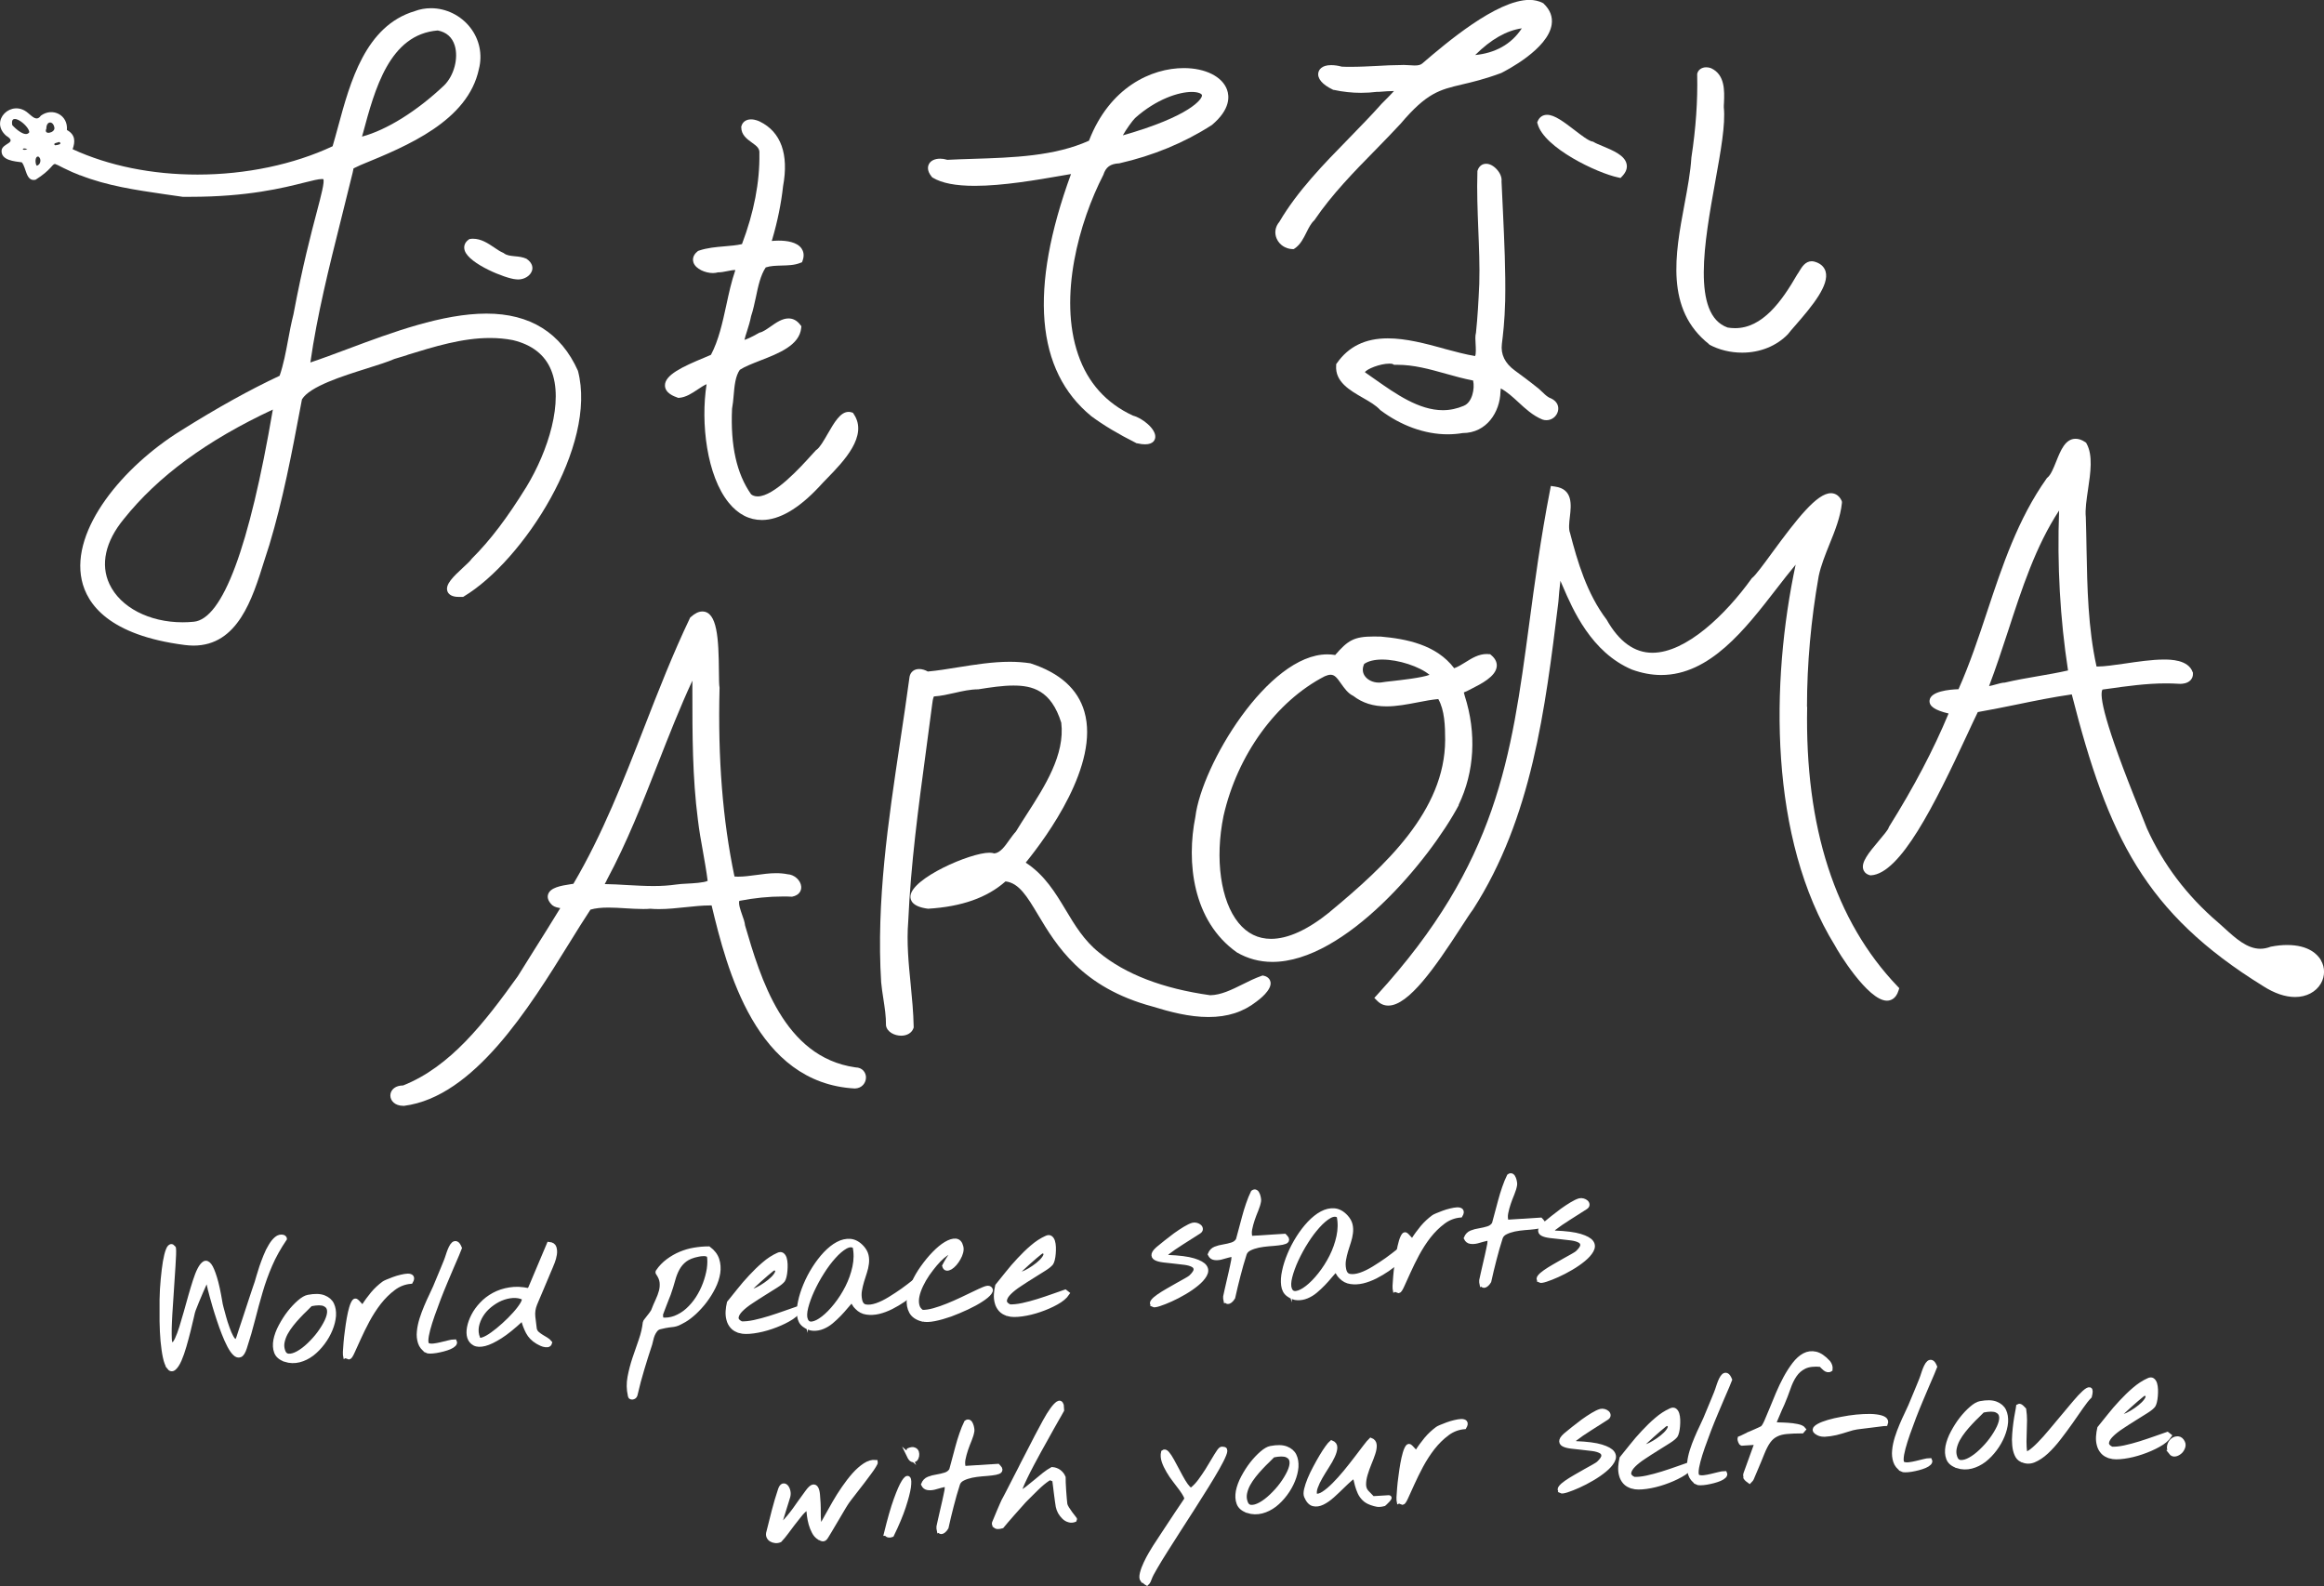 <?xml version="1.0" encoding="UTF-8"?><svg xmlns="http://www.w3.org/2000/svg" viewBox="0 0 260.13 177.52"><rect x="0" y="0" width="260.13" height="177.52" fill="#333333" stroke="none"/><defs><style>.d,.e{fill:#fff;}.e{stroke:#fff;stroke-miterlimit:10;stroke-width:.5px;}</style></defs><g id="a"/><g id="b"><g id="c"><g><g><g><path class="e" d="M18.9,152.99c-.17-.21-.31-.58-.42-1.09-.11-.51-.19-1.11-.26-1.8-.06-.68-.1-1.43-.11-2.23s-.01-1.61,0-2.4,.06-1.56,.13-2.3c.07-.74,.15-1.39,.24-1.94,.1-.56,.2-.99,.33-1.31,.12-.32,.26-.46,.42-.42,.02,.02,.07,.06,.12,.1,.06,.04,.09,.08,.1,.1,.02,.13,.02,.38,.01,.74-.01,.36-.04,.8-.07,1.3-.03,.51-.07,1.06-.11,1.67s-.08,1.22-.12,1.85c-.04,.62-.08,1.23-.12,1.82-.03,.59-.06,1.12-.07,1.59-.01,.47,0,.86,.01,1.16s.06,.49,.12,.54l.21,.2c.17-.09,.34-.32,.51-.68,.17-.36,.33-.8,.49-1.31,.16-.51,.33-1.08,.5-1.69s.34-1.22,.51-1.82c.17-.6,.34-1.16,.51-1.69s.34-.97,.52-1.31c.18-.34,.36-.57,.54-.67,.18-.1,.37-.02,.56,.23,.19,.25,.38,.71,.59,1.38s.41,1.59,.61,2.79c0,.06,.04,.24,.12,.55,.08,.31,.18,.66,.29,1.07s.24,.81,.39,1.22c.14,.41,.29,.75,.44,1.02,.15,.27,.29,.43,.44,.47,.14,.04,.27-.1,.38-.44,.03-.1,.1-.3,.2-.62,.1-.31,.23-.68,.37-1.11,.14-.42,.29-.87,.44-1.34,.15-.47,.3-.92,.44-1.34s.26-.79,.37-1.11c.1-.31,.18-.53,.22-.64,.04-.12,.1-.34,.19-.65,.09-.31,.2-.67,.33-1.06s.29-.8,.46-1.23c.17-.43,.36-.81,.57-1.15,.2-.34,.42-.61,.65-.8,.23-.19,.47-.25,.73-.19,.02,0,.06,.02,.11,.07s.08,.09,.08,.11c-.67,.99-1.22,1.97-1.64,2.95-.42,.97-.78,1.97-1.07,2.97s-.58,2.03-.84,3.07c-.26,1.04-.57,2.11-.93,3.21-.15,.47-.32,.75-.51,.83s-.39,.03-.59-.17c-.2-.19-.41-.49-.62-.89-.21-.4-.41-.85-.61-1.36-.2-.5-.38-1.02-.56-1.56-.18-.53-.33-1.03-.47-1.49-.14-.46-.25-.85-.33-1.17-.09-.32-.14-.51-.15-.57-.03-.09-.06-.2-.08-.33-.03-.13-.06-.26-.09-.39-.03-.14-.07-.3-.1-.47h-.19s-.08,.14-.19,.39c-.11,.25-.25,.55-.4,.9-.15,.35-.3,.71-.46,1.09-.15,.38-.28,.69-.37,.93-.05,.12-.13,.4-.22,.84-.1,.44-.22,.94-.36,1.51s-.3,1.14-.47,1.74c-.17,.59-.35,1.1-.54,1.54-.19,.43-.39,.74-.6,.92s-.41,.14-.6-.12Z"/><path class="e" d="M31.92,152.17c-.51-.17-.84-.45-.99-.84-.15-.39-.17-.84-.08-1.34,.1-.5,.29-1.02,.58-1.56s.61-1.05,.97-1.51c.36-.46,.73-.85,1.11-1.18,.38-.33,.71-.52,.99-.57,.73-.14,1.3-.13,1.74,.04,.43,.17,.74,.43,.91,.79s.24,.78,.21,1.28c-.04,.49-.17,1-.38,1.51-.21,.51-.49,1.01-.85,1.49-.36,.48-.76,.9-1.2,1.24-.45,.34-.93,.58-1.44,.71-.51,.13-1.04,.12-1.57-.05Zm-.26-1c.12,.37,.33,.57,.64,.59,.31,.02,.66-.08,1.06-.3,.4-.22,.81-.53,1.23-.93s.81-.83,1.15-1.29c.34-.46,.62-.92,.84-1.38,.21-.46,.31-.85,.28-1.18-.03-.33-.2-.57-.53-.72-.32-.15-.85-.15-1.57,0-.16,.16-.36,.36-.6,.6-.25,.23-.5,.49-.76,.77-.26,.28-.52,.57-.77,.89-.25,.32-.47,.64-.65,.97s-.3,.67-.37,1c-.07,.34-.05,.66,.05,.97Z"/><path class="e" d="M38.65,151.75s-.03-.15-.02-.42c.01-.27,.04-.6,.07-1.01,.03-.4,.08-.85,.15-1.34,.06-.49,.13-.96,.21-1.41,.08-.45,.17-.85,.27-1.19,.1-.34,.21-.58,.32-.72,.08-.09,.16-.1,.25-.02s.18,.16,.27,.27,.18,.2,.27,.29,.18,.09,.27,0c.3-.48,.64-.94,1.01-1.39,.37-.44,.79-.83,1.25-1.17,.05-.04,.17-.1,.38-.19,.21-.09,.45-.18,.71-.28s.54-.18,.83-.25c.29-.07,.53-.11,.74-.12,.21,0,.35,.04,.43,.13,.08,.1,.06,.27-.08,.51-.71,.06-1.36,.31-1.94,.75-.59,.44-1.12,.97-1.61,1.59-.48,.62-.91,1.29-1.3,2.01-.38,.72-.71,1.38-.98,1.99-.28,.61-.5,1.12-.69,1.52-.18,.4-.32,.61-.41,.61-.01,0-.07-.02-.16-.07-.1-.05-.17-.08-.22-.1Z"/><path class="e" d="M47.75,151.17c-.36-.23-.6-.53-.72-.9-.12-.37-.17-.78-.12-1.23,.04-.45,.14-.91,.29-1.4,.15-.48,.33-.95,.52-1.4,.19-.45,.38-.87,.56-1.24s.33-.69,.43-.93l.22-.53c.12-.28,.24-.58,.38-.91s.26-.64,.38-.92c.12-.29,.19-.47,.22-.54,.03-.06,.07-.18,.13-.35,.05-.17,.12-.37,.19-.57,.07-.21,.15-.4,.24-.59,.09-.19,.19-.33,.29-.42,.11-.09,.22-.11,.33-.06,.12,.05,.24,.22,.36,.51-.04,.12-.14,.36-.3,.73-.16,.37-.35,.8-.57,1.32-.22,.51-.46,1.08-.72,1.7-.26,.62-.52,1.25-.76,1.88-.24,.63-.47,1.25-.68,1.85-.21,.6-.38,1.14-.51,1.63-.13,.49-.2,.89-.21,1.2-.01,.31,.06,.5,.2,.56,.17,.07,.39,.09,.65,.06,.26-.03,.54-.08,.82-.15s.55-.13,.82-.2c.27-.07,.5-.11,.7-.11,.05,.1,.02,.21-.09,.32-.11,.11-.27,.21-.48,.3-.21,.09-.45,.17-.72,.24-.27,.07-.54,.13-.79,.17-.25,.04-.48,.06-.67,.06s-.33-.02-.4-.06Z"/><path class="e" d="M60.15,150.17c-.47-.28-.82-.64-1.05-1.08-.23-.44-.41-.92-.54-1.43h-.19c-.91,.85-1.7,1.49-2.38,1.92-.68,.43-1.26,.71-1.73,.83-.48,.12-.86,.11-1.14-.04-.28-.15-.47-.38-.57-.68-.1-.31-.11-.68-.03-1.11s.24-.87,.47-1.32,.54-.88,.93-1.29c.39-.42,.84-.76,1.37-1.05,.52-.28,1.11-.48,1.76-.58,.65-.11,1.36-.08,2.13,.09l.18-.23,2.09-4.95c.32,.03,.52,.16,.59,.39,.07,.23,.09,.49,.04,.78s-.12,.57-.23,.84c-.11,.27-.19,.47-.24,.59-.03,.07-.09,.21-.18,.42-.09,.21-.19,.45-.31,.74-.12,.29-.24,.59-.38,.9-.13,.32-.26,.62-.38,.9-.12,.29-.22,.54-.32,.75-.09,.21-.15,.35-.17,.41-.18,.45-.25,.92-.2,1.41,.05,.49,.11,.96,.17,1.4,.06,.21,.17,.38,.32,.5,.15,.13,.31,.24,.47,.34,.17,.1,.33,.2,.5,.3,.17,.1,.31,.22,.42,.36-.04,.16-.13,.24-.27,.26-.14,.01-.29,0-.45-.05-.16-.05-.3-.11-.44-.19-.14-.07-.22-.12-.26-.14Zm-6.66-.38c.06,.2,.24,.25,.55,.14,.31-.1,.67-.3,1.07-.59,.41-.29,.84-.64,1.29-1.05,.45-.41,.86-.81,1.22-1.22,.36-.4,.64-.77,.84-1.1s.25-.57,.16-.72c-.38-.18-.79-.25-1.24-.22s-.89,.14-1.32,.32-.84,.44-1.23,.75c-.39,.32-.71,.67-.96,1.07s-.42,.82-.51,1.27c-.08,.45-.04,.9,.13,1.35Z"/><path class="e" d="M70.52,156.15c-.15-.65-.16-1.33-.03-2.02,.13-.69,.31-1.38,.54-2.07,.23-.69,.47-1.38,.71-2.06,.24-.68,.39-1.35,.46-1.99,0-.02,.04-.1,.14-.22,.09-.12,.2-.26,.31-.4,.12-.14,.22-.28,.31-.41,.09-.13,.14-.21,.15-.23,.16-.42,.33-.82,.5-1.18,.17-.36,.3-.71,.39-1.05,.09-.34,.11-.67,.08-.99-.03-.32-.17-.67-.42-1.03-.03-.02-.04-.06-.04-.1s0-.08,.03-.09c.31-.46,.69-.85,1.12-1.17,.43-.32,.89-.59,1.39-.8,.5-.21,1.01-.36,1.55-.45,.54-.09,1.08-.14,1.61-.14,.47,.35,.79,.76,.94,1.23,.15,.47,.19,.97,.11,1.49-.08,.52-.25,1.05-.52,1.59-.27,.54-.58,1.04-.94,1.52s-.75,.9-1.15,1.28c-.41,.38-.8,.68-1.16,.89-.33,.19-.58,.31-.73,.38-.16,.06-.31,.11-.46,.13-.15,.02-.34,.04-.56,.07-.22,.03-.55,.09-.99,.2-.2,.05-.36,.15-.49,.31-.13,.16-.23,.33-.31,.52-.08,.19-.14,.38-.18,.58-.04,.2-.08,.36-.12,.48-.18,.53-.34,1.03-.48,1.48-.14,.45-.28,.9-.41,1.34-.13,.44-.26,.9-.39,1.37-.12,.47-.25,.98-.38,1.54-.02,.06-.06,.11-.11,.16-.06,.04-.12,.07-.18,.08-.06,.01-.12,0-.18-.02s-.09-.09-.11-.18Zm3.48-8.45c.55,.07,1.08,0,1.58-.19,.5-.2,.97-.48,1.39-.86s.8-.82,1.13-1.33c.33-.51,.6-1.05,.81-1.61s.36-1.12,.45-1.67c.08-.56,.09-1.06,.01-1.52-.17-.13-.38-.19-.61-.18-.23,0-.43,.03-.61,.07-.63,.12-1.12,.32-1.47,.58s-.63,.59-.84,.97-.38,.81-.51,1.3-.3,1.02-.5,1.59c-.04,.09-.1,.23-.18,.45-.08,.21-.17,.44-.26,.67-.09,.24-.18,.47-.26,.68-.08,.22-.14,.37-.17,.46l.04,.6Z"/><path class="e" d="M82.81,148.96c-.36-.1-.64-.26-.84-.49-.2-.23-.34-.49-.41-.78-.08-.29-.11-.6-.09-.93,.02-.33,.07-.64,.14-.94,.33-.4,.7-.86,1.11-1.38,.41-.52,.85-1.03,1.32-1.53s.95-.98,1.47-1.42c.51-.44,1.04-.79,1.58-1.03,.18-.09,.33-.1,.45-.02,.12,.08,.21,.22,.27,.4,.06,.19,.09,.4,.1,.65s0,.49-.02,.73-.05,.45-.1,.65c-.05,.19-.1,.33-.15,.4-.13,.17-.39,.39-.79,.64-.39,.25-.83,.52-1.31,.82-.48,.3-.96,.6-1.43,.92-.48,.31-.87,.62-1.17,.92s-.47,.58-.51,.86c-.04,.28,.14,.51,.54,.71,.4,.02,.89-.03,1.46-.15,.57-.12,1.14-.28,1.73-.46,.59-.19,1.15-.37,1.7-.57s.99-.35,1.34-.47l.23,.18c-.24,.36-.64,.7-1.22,1.02-.57,.32-1.2,.59-1.87,.82-.67,.23-1.33,.39-1.98,.48-.65,.09-1.16,.09-1.55-.02Zm3.81-7.03s-.1,.04-.26,.17-.35,.28-.58,.48-.48,.42-.74,.65-.5,.46-.72,.66c-.22,.2-.4,.38-.54,.52-.14,.15-.21,.22-.18,.22,.19,.02,.43-.02,.73-.13,.3-.11,.6-.25,.91-.44s.61-.39,.89-.62c.28-.23,.5-.44,.66-.66,.16-.21,.24-.39,.23-.55s-.14-.26-.4-.31Z"/><path class="e" d="M90.01,148.29c-.3-.22-.48-.56-.54-1.02-.06-.46-.03-.98,.1-1.57,.12-.59,.32-1.21,.59-1.86,.27-.65,.6-1.28,.98-1.88,.38-.6,.79-1.14,1.25-1.63,.46-.48,.92-.85,1.39-1.1,.47-.25,.94-.36,1.4-.32,.46,.04,.9,.28,1.31,.73,.25,.28,.41,.57,.48,.87,.07,.3,.08,.61,.04,.92-.04,.32-.11,.64-.22,.97-.11,.33-.22,.67-.32,1.01-.1,.34-.18,.68-.24,1.03-.06,.35-.05,.7,.02,1.05,.09,.45,.3,.7,.65,.76,.35,.06,.76,.01,1.23-.15s.96-.4,1.48-.72,.99-.63,1.43-.94c.44-.31,.94-.7,1.52-1.16,.33-.09,.51-.08,.56,.03,.05,.11,0,.28-.16,.51-.16,.23-.4,.49-.72,.79-.33,.3-.7,.59-1.12,.88-.42,.29-.87,.55-1.35,.8-.48,.24-.96,.42-1.42,.53-.47,.11-.91,.13-1.34,.07-.43-.06-.78-.25-1.08-.56-.14-.13-.25-.27-.32-.41-.07-.14-.18-.26-.33-.35-.17,.18-.37,.41-.6,.69-.23,.28-.48,.56-.76,.85-.27,.28-.56,.55-.87,.81s-.63,.45-.97,.59c-.34,.14-.68,.2-1.03,.19s-.69-.15-1.03-.4Zm.16-.61c.13,.37,.38,.53,.74,.48s.78-.26,1.24-.62,.94-.84,1.42-1.45c.48-.6,.91-1.27,1.28-2,.37-.73,.64-1.49,.81-2.28,.17-.79,.18-1.56,.02-2.31-.3-.21-.65-.19-1.06,.04-.41,.23-.84,.6-1.29,1.1-.45,.5-.89,1.08-1.31,1.75-.43,.67-.79,1.35-1.11,2.03-.31,.68-.54,1.31-.69,1.9-.15,.59-.16,1.05-.05,1.37Z"/><path class="e" d="M103.25,147.67c-.61-.16-1.03-.45-1.25-.86-.22-.41-.31-.89-.25-1.43,.05-.54,.22-1.12,.5-1.74s.62-1.21,1.03-1.78,.83-1.09,1.29-1.56,.89-.83,1.31-1.08c.42-.25,.78-.36,1.09-.34,.31,.03,.51,.25,.61,.67,.05,.19,.04,.4-.02,.62s-.15,.45-.28,.67c-.12,.22-.26,.41-.42,.6-.16,.18-.32,.32-.47,.41s-.29,.13-.42,.12c-.13-.02-.21-.11-.26-.29,.13-.25,.27-.49,.43-.75,.16-.25,.32-.49,.47-.71-.08-.12-.22-.15-.41-.06-.2,.08-.43,.24-.7,.47-.27,.23-.55,.52-.84,.86-.29,.34-.57,.72-.85,1.11-.27,.4-.51,.81-.71,1.23-.2,.42-.35,.83-.43,1.21-.08,.38-.09,.74-.01,1.06,.07,.32,.26,.57,.55,.76,.39,.01,.84-.06,1.34-.2s1.01-.32,1.53-.53,1.04-.44,1.55-.68,.98-.46,1.4-.67c.42-.2,.78-.37,1.07-.49,.29-.12,.49-.16,.59-.12,.23,.1,.26,.27,.08,.51-.18,.24-.49,.5-.94,.79-.44,.29-.97,.58-1.59,.87-.62,.29-1.24,.55-1.86,.78-.63,.22-1.22,.39-1.78,.5-.56,.11-1.01,.13-1.33,.04Z"/><path class="e" d="M112.84,147.06c-.36-.1-.64-.26-.84-.49-.2-.23-.34-.49-.41-.78-.08-.29-.11-.6-.09-.93,.02-.33,.07-.64,.14-.94,.33-.4,.7-.86,1.11-1.38,.41-.52,.85-1.03,1.32-1.53s.95-.98,1.47-1.42c.51-.44,1.04-.79,1.58-1.03,.18-.09,.33-.1,.45-.02,.12,.08,.21,.22,.27,.4,.06,.19,.09,.4,.1,.65s0,.49-.02,.73-.05,.45-.1,.65c-.05,.19-.1,.33-.15,.4-.13,.17-.39,.39-.79,.64-.39,.25-.83,.52-1.31,.82-.48,.3-.96,.6-1.43,.92-.48,.31-.87,.62-1.17,.92s-.47,.58-.51,.86c-.04,.28,.14,.51,.54,.71,.4,.02,.89-.03,1.46-.15,.57-.12,1.14-.28,1.73-.46,.59-.19,1.15-.37,1.7-.57s.99-.35,1.34-.47l.23,.18c-.24,.36-.64,.7-1.22,1.02-.57,.32-1.2,.59-1.87,.82-.67,.23-1.33,.39-1.98,.48-.65,.09-1.16,.09-1.55-.02Zm3.81-7.03s-.1,.04-.26,.17-.35,.28-.58,.48-.48,.42-.74,.65-.5,.46-.72,.66c-.22,.2-.4,.38-.54,.52-.14,.15-.21,.22-.18,.22,.19,.02,.43-.02,.73-.13,.3-.11,.6-.25,.91-.44s.61-.39,.89-.62c.28-.23,.5-.44,.66-.66,.16-.21,.24-.39,.23-.55s-.14-.26-.4-.31Z"/><path class="e" d="M129.08,146.03c-.15-.09-.16-.21-.03-.38,.13-.17,.33-.35,.62-.55,.29-.2,.63-.42,1.02-.64,.39-.23,.76-.44,1.12-.64,.36-.2,.68-.38,.95-.53,.27-.15,.45-.27,.53-.34,.37-.35,.56-.64,.56-.86,0-.22-.1-.39-.33-.51-.22-.12-.53-.21-.91-.26s-.79-.1-1.2-.14c-.41-.04-.81-.08-1.18-.13-.38-.05-.66-.12-.86-.23-.2-.11-.27-.26-.22-.46,.05-.2,.29-.47,.72-.8,.16-.13,.39-.31,.69-.56,.3-.24,.64-.5,.99-.76,.36-.26,.71-.49,1.07-.71,.35-.21,.65-.36,.9-.43,.13-.03,.26-.03,.4,.01,.14,.04,.25,.1,.34,.18s.13,.18,.13,.28c0,.11-.07,.21-.22,.3-.65,.42-1.27,.82-1.87,1.19-.6,.37-1.2,.79-1.8,1.25-.03,.1-.01,.18,.04,.25,.06,.07,.12,.12,.2,.15,1.26,.05,2.21,.17,2.86,.37,.65,.2,1.06,.43,1.25,.7,.19,.27,.19,.57,0,.91s-.49,.67-.89,1c-.4,.33-.86,.65-1.39,.96-.53,.31-1.03,.57-1.52,.79-.49,.22-.92,.39-1.29,.51-.37,.12-.6,.15-.69,.1Z"/><path class="e" d="M137.19,145.52s-.02-.09-.03-.19,0-.18,0-.21c.03-.13,.08-.36,.15-.69,.07-.33,.15-.68,.24-1.05,.08-.37,.16-.71,.24-1.04,.07-.32,.13-.55,.15-.69,.04-.17,.08-.36,.12-.59,.04-.22,.04-.43,0-.63-.18-.01-.4,.02-.65,.1-.26,.08-.51,.15-.76,.21s-.49,.07-.71,.04c-.22-.03-.39-.16-.5-.39,.12-.3,.32-.51,.6-.62s.58-.19,.91-.24,.64-.13,.94-.22c.3-.09,.53-.26,.69-.52,.09-.31,.19-.7,.31-1.15,.12-.45,.25-.93,.38-1.42s.28-.98,.45-1.47,.34-.92,.53-1.3c.12-.09,.23-.1,.32-.04s.16,.16,.21,.3c.05,.13,.09,.27,.11,.41,.02,.14,.03,.24,.02,.28-.05,.31-.15,.65-.3,1.01-.15,.36-.29,.72-.41,1.08s-.22,.72-.29,1.08-.05,.7,.06,1.01l3.81-.24s.04,.04,.1,.11c.05,.07,.1,.13,.14,.18,.07,.16,.01,.28-.17,.35s-.44,.13-.75,.16c-.32,.04-.68,.07-1.09,.1s-.79,.09-1.16,.16c-.37,.08-.7,.19-.98,.33-.29,.14-.48,.34-.57,.6-.26,.81-.49,1.62-.7,2.44-.21,.81-.41,1.64-.59,2.46-.02,.04-.06,.1-.13,.18-.07,.08-.14,.15-.22,.21-.08,.06-.16,.08-.23,.08-.08,0-.14-.07-.2-.2Z"/><path class="e" d="M144.19,144.87c-.3-.22-.48-.56-.54-1.02-.06-.46-.03-.98,.1-1.57,.12-.59,.32-1.21,.59-1.86,.27-.65,.6-1.28,.98-1.88,.38-.6,.79-1.14,1.25-1.63,.46-.48,.92-.85,1.39-1.1,.47-.25,.94-.36,1.4-.32,.46,.04,.9,.28,1.31,.73,.25,.28,.41,.57,.48,.87,.07,.3,.08,.61,.04,.92-.04,.32-.11,.64-.22,.97-.11,.33-.22,.67-.32,1.01-.1,.34-.18,.68-.24,1.03-.06,.35-.05,.7,.02,1.05,.09,.45,.3,.7,.65,.76,.35,.06,.76,.01,1.23-.15s.96-.4,1.48-.72,.99-.63,1.43-.94c.44-.31,.94-.7,1.52-1.16,.33-.09,.51-.08,.56,.03,.05,.11,0,.28-.16,.51-.16,.23-.4,.49-.72,.79-.33,.3-.7,.59-1.12,.88-.42,.29-.87,.55-1.35,.8-.48,.24-.96,.42-1.42,.53-.47,.11-.91,.13-1.34,.07-.43-.06-.78-.25-1.08-.56-.14-.13-.25-.27-.32-.41-.07-.14-.18-.26-.33-.35-.17,.18-.37,.41-.6,.69-.23,.28-.48,.56-.76,.85-.27,.28-.56,.55-.87,.81s-.63,.45-.97,.59c-.34,.14-.68,.2-1.03,.19s-.69-.15-1.03-.4Zm.16-.61c.13,.37,.38,.53,.74,.48s.78-.26,1.24-.62,.94-.84,1.42-1.45c.48-.6,.91-1.27,1.28-2,.37-.73,.64-1.49,.81-2.28,.17-.79,.18-1.56,.02-2.31-.3-.21-.65-.19-1.06,.04-.41,.23-.84,.6-1.29,1.1-.45,.5-.89,1.08-1.31,1.75-.43,.67-.79,1.35-1.11,2.03-.31,.68-.54,1.31-.69,1.9-.15,.59-.16,1.05-.05,1.37Z"/><path class="e" d="M156.14,144.33s-.03-.15-.02-.42c.01-.27,.04-.6,.07-1.01,.03-.4,.08-.85,.15-1.34,.06-.49,.13-.96,.21-1.41,.08-.45,.17-.85,.27-1.19,.1-.34,.21-.58,.32-.72,.08-.09,.16-.1,.25-.02s.18,.16,.27,.27,.18,.2,.27,.29,.18,.09,.27,0c.3-.48,.64-.94,1.01-1.39,.37-.44,.79-.83,1.25-1.17,.05-.04,.17-.1,.38-.19,.21-.09,.45-.18,.71-.28s.54-.18,.83-.25c.29-.07,.53-.11,.74-.12,.21,0,.35,.04,.43,.13,.08,.1,.06,.27-.08,.51-.71,.06-1.36,.31-1.94,.75-.59,.44-1.12,.97-1.61,1.59-.48,.62-.91,1.29-1.3,2.01-.38,.72-.71,1.38-.98,1.99-.28,.61-.5,1.12-.69,1.52-.18,.4-.32,.61-.41,.61-.01,0-.07-.02-.16-.07-.1-.05-.17-.08-.22-.1Z"/><path class="e" d="M165.85,143.71s-.02-.09-.03-.19,0-.18,0-.21c.03-.13,.08-.36,.15-.69,.07-.33,.15-.68,.24-1.05,.08-.37,.16-.71,.24-1.04,.07-.32,.13-.55,.15-.69,.04-.17,.08-.36,.12-.59,.04-.22,.04-.43,0-.63-.18-.01-.4,.02-.65,.1-.26,.08-.51,.15-.76,.21s-.49,.07-.71,.04c-.22-.03-.39-.16-.5-.39,.12-.3,.32-.51,.6-.62s.58-.19,.91-.24,.64-.13,.94-.22c.3-.09,.53-.26,.69-.52,.09-.31,.19-.7,.31-1.15,.12-.45,.25-.93,.38-1.42s.28-.98,.45-1.47,.34-.92,.53-1.3c.12-.09,.23-.1,.32-.04s.16,.16,.21,.3c.05,.13,.09,.27,.11,.41,.02,.14,.03,.24,.02,.28-.05,.31-.15,.65-.3,1.01-.15,.36-.29,.72-.41,1.08s-.22,.72-.29,1.08-.05,.7,.06,1.01l3.81-.24s.04,.04,.1,.11c.05,.07,.1,.13,.14,.18,.07,.16,.01,.28-.17,.35s-.44,.13-.75,.16c-.32,.04-.68,.07-1.09,.1s-.79,.09-1.16,.16c-.37,.08-.7,.19-.98,.33-.29,.14-.48,.34-.57,.6-.26,.81-.49,1.62-.7,2.44-.21,.81-.41,1.64-.59,2.46-.02,.04-.06,.1-.13,.18-.07,.08-.14,.15-.22,.21-.08,.06-.16,.08-.23,.08-.08,0-.14-.07-.2-.2Z"/><path class="e" d="M172.36,143.3c-.15-.09-.16-.21-.03-.38,.13-.17,.33-.35,.62-.55,.29-.2,.63-.42,1.02-.64,.39-.23,.76-.44,1.12-.64,.36-.2,.68-.38,.95-.53,.27-.15,.45-.27,.53-.34,.37-.35,.56-.64,.56-.86,0-.22-.1-.39-.33-.51-.22-.12-.53-.21-.91-.26s-.79-.1-1.2-.14c-.41-.04-.81-.08-1.18-.13-.38-.05-.66-.12-.86-.23-.2-.11-.27-.26-.22-.46,.05-.2,.29-.47,.72-.8,.16-.13,.39-.31,.69-.56,.3-.24,.64-.5,.99-.76,.36-.26,.71-.49,1.07-.71,.35-.21,.65-.36,.9-.43,.13-.03,.26-.03,.4,.01,.14,.04,.25,.1,.34,.18s.13,.18,.13,.28c0,.11-.07,.21-.22,.3-.65,.42-1.27,.82-1.87,1.19-.6,.37-1.2,.79-1.8,1.25-.03,.1-.01,.18,.04,.25,.06,.07,.12,.12,.2,.15,1.26,.05,2.21,.17,2.86,.37,.65,.2,1.06,.43,1.25,.7,.19,.27,.19,.57,0,.91s-.49,.67-.89,1c-.4,.33-.86,.65-1.39,.96-.53,.31-1.03,.57-1.52,.79-.49,.22-.92,.39-1.29,.51-.37,.12-.6,.15-.69,.1Z"/></g><g><path class="e" d="M91.7,172.11c-.25-.16-.45-.38-.59-.66-.15-.28-.26-.57-.35-.88-.09-.31-.15-.63-.19-.95-.04-.32-.07-.6-.09-.85-.02-.02-.06-.03-.1-.03s-.07,.02-.1,.04c-.28,.23-.55,.5-.8,.82-.25,.31-.5,.63-.75,.95-.25,.32-.49,.64-.72,.96-.24,.32-.47,.61-.72,.87-.16,.07-.33,.1-.51,.08-.18-.02-.33-.07-.46-.15-.13-.08-.23-.19-.29-.34-.06-.14-.06-.32,.01-.53,.18-.73,.38-1.51,.59-2.34,.21-.82,.45-1.61,.7-2.36,.09-.27,.2-.41,.32-.45,.12-.03,.23,0,.34,.12,.1,.11,.18,.27,.23,.48s.04,.41-.01,.61c-.03,.1-.08,.27-.16,.52s-.16,.51-.25,.8c-.09,.28-.17,.55-.25,.81s-.13,.43-.16,.53l.04,.6c.35-.35,.63-.67,.86-.94,.23-.28,.45-.55,.65-.83,.2-.28,.41-.58,.63-.89,.22-.32,.49-.69,.82-1.13,.25-.34,.45-.52,.6-.56s.27,.02,.36,.17,.15,.38,.18,.68c.03,.3,.05,.62,.07,.97,.02,.35,.02,.7,.02,1.05s0,.65,.03,.9c.02,.25,.06,.44,.11,.54,.05,.11,.14,.09,.26-.04,.13-.23,.31-.57,.56-1.01,.24-.44,.52-.93,.83-1.47,.31-.54,.65-1.08,1.03-1.63s.76-1.05,1.16-1.5c.4-.45,.8-.8,1.21-1.07,.41-.27,.81-.39,1.2-.35,.01,.05-.04,.18-.18,.4-.13,.22-.31,.49-.54,.79s-.47,.63-.74,.99-.53,.69-.79,1.02c-.26,.32-.49,.62-.68,.88-.2,.26-.33,.45-.41,.58-.03,.05-.1,.16-.2,.32s-.22,.36-.35,.59c-.13,.23-.28,.47-.43,.73-.16,.26-.3,.51-.44,.74-.14,.23-.26,.44-.36,.61s-.17,.28-.2,.33c-.1,.16-.18,.29-.24,.39s-.13,.17-.19,.21c-.06,.04-.14,.05-.22,.03-.08-.02-.19-.07-.31-.16Z"/><path class="e" d="M99.19,171.64c.39-1.59,.75-2.85,1.09-3.79,.34-.94,.63-1.6,.87-1.98,.24-.38,.41-.51,.52-.39,.1,.12,.11,.45,.04,.99-.08,.54-.27,1.26-.57,2.18-.3,.91-.74,1.96-1.32,3.15-.09,.04-.2,.05-.34,.04-.13-.02-.22-.08-.28-.2Zm2.56-8.71c-.03-.06-.05-.16-.06-.32s0-.25,.02-.29c.27-.11,.47-.14,.62-.07,.15,.06,.24,.16,.28,.29,.04,.13,.05,.28,.02,.43-.03,.16-.09,.28-.18,.36-.09,.08-.2,.1-.33,.06-.13-.04-.25-.2-.38-.47Z"/><path class="e" d="M105.1,171.27s-.02-.09-.03-.19,0-.18,0-.21c.03-.13,.08-.36,.15-.69,.07-.33,.15-.68,.24-1.05,.08-.37,.16-.71,.24-1.04,.07-.32,.13-.55,.15-.69,.04-.17,.08-.36,.12-.59,.04-.22,.04-.43,0-.63-.18-.01-.4,.02-.65,.1-.26,.08-.51,.15-.76,.21s-.49,.07-.71,.04c-.22-.03-.39-.16-.5-.39,.12-.3,.32-.51,.6-.62s.58-.19,.91-.24,.64-.13,.94-.22c.3-.09,.53-.26,.69-.52,.09-.31,.19-.7,.31-1.15,.12-.45,.25-.93,.38-1.42s.28-.98,.45-1.47,.34-.92,.53-1.3c.12-.09,.23-.1,.32-.04s.16,.16,.21,.3c.05,.13,.09,.27,.11,.41,.02,.14,.03,.24,.02,.28-.05,.31-.15,.65-.3,1.01-.15,.36-.29,.72-.41,1.08s-.22,.72-.29,1.08-.05,.7,.06,1.01l3.81-.24s.04,.04,.1,.11c.05,.07,.1,.13,.14,.18,.07,.16,.01,.28-.17,.35s-.44,.13-.75,.16c-.32,.04-.68,.07-1.09,.1s-.79,.09-1.16,.16c-.37,.08-.7,.19-.98,.33-.29,.14-.48,.34-.57,.6-.26,.81-.49,1.62-.7,2.44-.21,.81-.41,1.64-.59,2.46-.02,.04-.06,.1-.13,.18-.07,.08-.14,.15-.22,.21-.08,.06-.16,.08-.23,.08-.08,0-.14-.07-.2-.2Z"/><path class="e" d="M111.29,170.66s-.02-.05-.02-.1,0-.07,.01-.1c.04-.1,.11-.26,.21-.5,.1-.24,.2-.49,.31-.75s.21-.51,.32-.74c.1-.23,.18-.4,.22-.49,.02-.04,.08-.14,.17-.31,.09-.17,.2-.38,.33-.63,.13-.25,.27-.53,.43-.84,.15-.31,.31-.61,.46-.9,.15-.29,.3-.57,.43-.83,.13-.26,.24-.47,.32-.64,.21-.4,.46-.88,.74-1.43s.57-1.11,.86-1.67c.3-.56,.59-1.11,.88-1.64s.56-.97,.81-1.31c.25-.35,.47-.58,.65-.7,.18-.12,.32-.06,.4,.19l.04,.57c-.07,.14-.18,.31-.3,.53-.13,.22-.26,.44-.39,.68-.13,.24-.26,.47-.39,.69-.13,.22-.22,.39-.29,.52-.1,.17-.25,.45-.46,.83-.21,.38-.45,.81-.72,1.29-.27,.48-.54,.98-.81,1.5-.28,.52-.52,1.01-.74,1.46s-.39,.84-.52,1.16-.17,.52-.13,.6c.28-.1,.57-.27,.88-.51,.31-.24,.62-.49,.94-.76,.32-.27,.63-.53,.95-.78,.32-.25,.61-.45,.89-.6,.28,.02,.54,.11,.76,.27,.22,.16,.39,.38,.5,.64,0,.11,0,.31,.01,.6,.01,.29,.03,.59,.05,.91s.04,.62,.07,.9c.02,.28,.04,.48,.06,.58,.02,.13,.09,.29,.21,.48s.25,.38,.38,.56,.26,.35,.37,.48c.11,.14,.16,.21,.15,.22-.23,.1-.46,.12-.67,.05-.22-.06-.41-.17-.58-.34s-.31-.35-.43-.56c-.11-.21-.19-.42-.23-.63-.02-.11-.05-.3-.09-.59-.04-.29-.08-.59-.12-.91-.04-.32-.07-.62-.11-.9-.04-.28-.06-.48-.06-.58l-.42-.19c-.07-.03-.19,0-.36,.11-.16,.11-.35,.25-.57,.43-.21,.18-.44,.38-.67,.61-.23,.23-.45,.44-.66,.65-.21,.2-.38,.38-.53,.53-.14,.15-.23,.25-.27,.28-.09,.1-.25,.28-.48,.54s-.48,.53-.74,.83c-.26,.3-.5,.57-.73,.84-.23,.26-.38,.45-.47,.56-.16,.05-.32,.07-.47,.07-.15,0-.27-.07-.36-.23Z"/><path class="e" d="M127.88,176.85c-.12-.16-.13-.41-.04-.77s.23-.73,.41-1.11,.37-.75,.57-1.08c.2-.34,.35-.58,.44-.73,.09-.14,.22-.34,.4-.61,.18-.27,.38-.58,.61-.93,.23-.35,.47-.71,.72-1.09,.25-.38,.5-.75,.72-1.09s.43-.65,.62-.92c.18-.27,.32-.48,.41-.61,.09-.11,.08-.28-.03-.5-.11-.22-.27-.47-.48-.76-.21-.29-.45-.61-.72-.95s-.51-.7-.72-1.06-.39-.72-.51-1.08c-.12-.36-.15-.7-.07-1.03,.12-.1,.27-.06,.44,.14,.17,.2,.35,.47,.54,.82,.19,.35,.4,.73,.62,1.15,.22,.42,.42,.8,.62,1.13,.2,.34,.39,.6,.57,.79,.18,.19,.35,.22,.5,.09,.29-.24,.58-.55,.85-.92s.53-.75,.78-1.14c.25-.4,.48-.78,.7-1.16s.43-.71,.62-.99c.08-.11,.15-.19,.22-.24s.2-.04,.37,0c.13,.04,.12,.25-.03,.62-.15,.38-.4,.87-.74,1.47-.34,.6-.75,1.29-1.23,2.06-.48,.77-.99,1.57-1.52,2.41-.53,.83-1.07,1.66-1.6,2.49s-1.03,1.6-1.47,2.31c-.45,.71-.83,1.33-1.14,1.87-.32,.54-.52,.92-.61,1.17-.04,.11-.08,.22-.13,.33s-.11,.2-.2,.28c-.02-.01-.06-.03-.1-.07-.04-.03-.09-.07-.13-.11-.04-.04-.09-.08-.13-.11-.04-.04-.07-.07-.09-.09Z"/><path class="e" d="M139.65,169.09c-.51-.17-.84-.45-.99-.84-.15-.39-.17-.84-.08-1.34,.1-.5,.29-1.02,.58-1.56s.61-1.05,.97-1.51c.36-.46,.73-.85,1.11-1.18,.38-.33,.71-.52,.99-.57,.73-.14,1.3-.13,1.74,.04,.43,.17,.74,.43,.91,.79s.24,.78,.21,1.28c-.04,.49-.17,1-.38,1.51-.21,.51-.49,1.01-.85,1.49-.36,.48-.76,.9-1.2,1.24-.45,.34-.93,.58-1.44,.71-.51,.13-1.04,.12-1.57-.05Zm-.26-1c.12,.37,.33,.57,.64,.59,.31,.02,.66-.08,1.06-.3,.4-.22,.81-.53,1.23-.93s.81-.83,1.15-1.29c.34-.46,.62-.92,.84-1.38,.21-.46,.31-.85,.28-1.18-.03-.33-.2-.57-.53-.72-.32-.15-.85-.15-1.57,0-.16,.16-.36,.36-.6,.6-.25,.23-.5,.49-.76,.77-.26,.28-.52,.57-.77,.89-.25,.32-.47,.64-.65,.97s-.3,.67-.37,1c-.07,.34-.05,.66,.05,.97Z"/><path class="e" d="M153.48,168.21c-.33-.11-.59-.27-.79-.47-.2-.2-.37-.43-.49-.7-.12-.26-.22-.55-.3-.84-.08-.3-.15-.6-.22-.9-.11-.06-.3,.02-.55,.24-.26,.22-.55,.5-.89,.83-.33,.33-.7,.67-1.08,1.02-.39,.35-.76,.61-1.13,.79-.37,.18-.71,.23-1.03,.15s-.58-.37-.79-.87c-.07-.17-.07-.43,.01-.77,.08-.34,.21-.72,.38-1.14s.38-.84,.62-1.29,.47-.87,.7-1.25c.23-.39,.45-.72,.65-1,.2-.28,.36-.46,.47-.55,.28,.11,.41,.3,.4,.57s-.1,.58-.26,.93c-.16,.35-.37,.73-.64,1.14-.26,.41-.51,.81-.74,1.21s-.41,.78-.54,1.14c-.13,.36-.15,.68-.06,.95,.27,.09,.58,.01,.95-.23s.76-.57,1.18-.99,.84-.89,1.28-1.42c.43-.53,.84-1.04,1.21-1.53,.37-.49,.7-.92,.99-1.3,.28-.37,.49-.62,.63-.75,.26,.1,.39,.29,.41,.55s-.03,.57-.15,.93c-.11,.35-.26,.73-.43,1.14-.17,.41-.31,.81-.43,1.21-.12,.4-.18,.78-.18,1.13,0,.36,.11,.66,.34,.9l.65,.67,1.79-.11c.08,0,.1,.03,.06,.1-.04,.07-.11,.15-.19,.24s-.17,.17-.26,.26c-.09,.08-.14,.12-.15,.13-.3,.08-.55,.1-.74,.07s-.41-.09-.67-.18Z"/><path class="e" d="M156.58,168.02s-.03-.15-.02-.42c.01-.27,.04-.6,.07-1.01,.03-.4,.08-.85,.15-1.34,.06-.49,.13-.96,.21-1.41,.08-.45,.17-.85,.27-1.19,.1-.34,.21-.58,.32-.72,.08-.09,.16-.1,.25-.02s.18,.16,.27,.27,.18,.2,.27,.29,.18,.09,.27,0c.3-.48,.64-.94,1.01-1.39,.37-.44,.79-.83,1.25-1.17,.05-.04,.17-.1,.38-.19,.21-.09,.45-.18,.71-.28s.54-.18,.83-.25c.29-.07,.53-.11,.74-.12,.21,0,.35,.04,.43,.13,.08,.1,.06,.27-.08,.51-.71,.06-1.36,.31-1.94,.75-.59,.44-1.12,.97-1.61,1.59-.48,.62-.91,1.29-1.3,2.01-.38,.72-.71,1.38-.98,1.99-.28,.61-.5,1.12-.69,1.52-.18,.4-.32,.61-.41,.61-.01,0-.07-.02-.16-.07-.1-.05-.17-.08-.22-.1Z"/><path class="e" d="M174.72,166.87c-.15-.09-.16-.21-.03-.38,.13-.17,.33-.35,.62-.55,.29-.2,.63-.42,1.02-.64,.39-.23,.76-.44,1.12-.64,.36-.2,.68-.38,.95-.53,.27-.15,.45-.27,.53-.34,.37-.35,.56-.64,.56-.86,0-.22-.1-.39-.33-.51-.22-.12-.53-.21-.91-.26s-.79-.1-1.2-.14c-.41-.04-.81-.08-1.18-.13-.38-.05-.66-.12-.86-.23-.2-.11-.27-.26-.22-.46,.05-.2,.29-.47,.72-.8,.16-.13,.39-.31,.69-.56,.3-.24,.64-.5,.99-.76,.36-.26,.71-.49,1.07-.71,.35-.21,.65-.36,.9-.43,.13-.03,.26-.03,.4,.01,.14,.04,.25,.1,.34,.18s.13,.18,.13,.28c0,.11-.07,.21-.22,.3-.65,.42-1.27,.82-1.87,1.19-.6,.37-1.2,.79-1.8,1.25-.03,.1-.01,.18,.04,.25,.06,.07,.12,.12,.2,.15,1.26,.05,2.21,.17,2.86,.37,.65,.2,1.06,.43,1.25,.7,.19,.27,.19,.57,0,.91s-.49,.67-.89,1c-.4,.33-.86,.65-1.39,.96-.53,.31-1.03,.57-1.52,.79-.49,.22-.92,.39-1.29,.51-.37,.12-.6,.15-.69,.1Z"/><path class="e" d="M182.72,166.37c-.36-.1-.64-.26-.84-.49-.2-.23-.34-.49-.41-.78-.08-.29-.11-.6-.09-.93,.02-.33,.07-.64,.14-.94,.33-.4,.7-.86,1.11-1.38,.41-.52,.85-1.03,1.32-1.53s.95-.98,1.47-1.42c.51-.44,1.04-.79,1.58-1.03,.18-.09,.33-.1,.45-.02,.12,.08,.21,.22,.27,.4,.06,.19,.09,.4,.1,.65s0,.49-.02,.73-.05,.45-.1,.65c-.05,.19-.1,.33-.15,.4-.13,.17-.39,.39-.79,.64-.39,.25-.83,.52-1.31,.82-.48,.3-.96,.6-1.43,.92-.48,.31-.87,.62-1.17,.92s-.47,.58-.51,.86c-.04,.28,.14,.51,.54,.71,.4,.02,.89-.03,1.46-.15,.57-.12,1.14-.28,1.73-.46,.59-.19,1.15-.37,1.7-.57s.99-.35,1.34-.47l.23,.18c-.24,.36-.64,.7-1.22,1.02-.57,.32-1.2,.59-1.87,.82-.67,.23-1.33,.39-1.98,.48-.65,.09-1.16,.09-1.55-.02Zm3.81-7.03s-.1,.04-.26,.17-.35,.28-.58,.48-.48,.42-.74,.65-.5,.46-.72,.66c-.22,.2-.4,.38-.54,.52-.14,.15-.21,.22-.18,.22,.19,.02,.43-.02,.73-.13,.3-.11,.6-.25,.91-.44s.61-.39,.89-.62c.28-.23,.5-.44,.66-.66,.16-.21,.24-.39,.23-.55s-.14-.26-.4-.31Z"/><path class="e" d="M189.93,165.91c-.36-.23-.6-.53-.72-.9-.12-.37-.17-.78-.12-1.23,.04-.45,.14-.91,.29-1.4,.15-.48,.33-.95,.52-1.4,.19-.45,.38-.87,.56-1.24s.33-.69,.43-.93l.22-.53c.12-.28,.24-.58,.38-.91s.26-.64,.38-.92c.12-.29,.19-.47,.22-.54,.03-.06,.07-.18,.13-.35,.05-.17,.12-.37,.19-.57,.07-.21,.15-.4,.24-.59,.09-.19,.19-.33,.29-.42,.11-.09,.22-.11,.33-.06,.12,.05,.24,.22,.36,.51-.04,.12-.14,.36-.3,.73-.16,.37-.35,.8-.57,1.32-.22,.51-.46,1.08-.72,1.7-.26,.62-.52,1.25-.76,1.88-.24,.63-.47,1.25-.68,1.85-.21,.6-.38,1.14-.51,1.63-.13,.49-.2,.89-.21,1.2-.01,.31,.06,.5,.2,.56,.17,.07,.39,.09,.65,.06,.26-.03,.54-.08,.82-.15s.55-.13,.82-.2c.27-.07,.5-.11,.7-.11,.05,.1,.02,.21-.09,.32-.11,.11-.27,.21-.48,.3-.21,.09-.45,.17-.72,.24-.27,.07-.54,.13-.79,.17-.25,.04-.48,.06-.67,.06s-.33-.02-.4-.06Z"/><path class="e" d="M195.42,165.35s-.04-.09-.05-.19,0-.17,.02-.2l1.27-3.51-1.68,.11s-.07-.02-.1-.06c-.03-.04-.06-.1-.08-.16-.02-.06-.04-.13-.06-.19-.02-.06-.01-.11,0-.15,.03-.01,.1-.04,.19-.08s.19-.09,.29-.14c.1-.05,.2-.1,.29-.14s.16-.07,.19-.1c.03-.01,.13-.06,.29-.12,.16-.07,.32-.14,.5-.22,.18-.08,.34-.15,.49-.22,.15-.07,.24-.12,.28-.14,.14-.1,.29-.35,.46-.73,.17-.38,.36-.84,.58-1.38,.22-.54,.45-1.11,.71-1.72,.26-.61,.54-1.21,.85-1.78,.31-.57,.64-1.08,.99-1.54,.35-.45,.72-.79,1.12-1,.4-.21,.82-.26,1.26-.16,.44,.1,.92,.42,1.41,.96,.09,.11,.16,.24,.2,.37,.04,.13,.06,.27,.04,.41-.1,.07-.21,.08-.32,.06s-.21-.08-.3-.16c-.09-.08-.18-.16-.26-.24-.08-.08-.13-.15-.15-.19-.8-.08-1.43,0-1.88,.22-.45,.22-.82,.54-1.1,.96-.28,.41-.51,.9-.7,1.46-.19,.56-.42,1.13-.67,1.73-.07,.15-.16,.34-.26,.57-.1,.23-.19,.46-.29,.68-.09,.22-.21,.49-.34,.8v.21s.17,.07,.46,.08c.3,0,.63,.02,1.01,.04,.37,.02,.74,.07,1.09,.14,.35,.07,.59,.18,.71,.34l-.18,.21c-.68,0-1.24,.03-1.7,.07-.46,.04-.86,.14-1.19,.31-.33,.16-.62,.41-.86,.74s-.48,.79-.71,1.37c-.08,.21-.19,.47-.32,.79-.13,.32-.27,.64-.4,.95-.13,.31-.25,.58-.34,.8-.09,.23-.14,.34-.16,.36l-.2,.21s-.11-.08-.22-.17c-.11-.09-.17-.16-.2-.21Z"/><path class="e" d="M203.26,160.25c-.16-.14-.16-.29,0-.44,.16-.15,.43-.3,.79-.44,.36-.14,.8-.27,1.32-.39,.51-.11,1.05-.21,1.6-.3,.55-.08,1.09-.14,1.62-.16,.53-.03,.99-.02,1.39,.03,.4,.05,.7,.13,.91,.26,.2,.13,.26,.31,.17,.54-.13,0-.34,.03-.65,.07-.3,.04-.62,.08-.96,.12-.34,.05-.66,.09-.97,.12-.31,.04-.52,.07-.63,.08-.29,.04-.65,.13-1.07,.27-.42,.14-.85,.26-1.28,.37-.44,.1-.86,.16-1.26,.18-.4,.01-.72-.09-.96-.31Z"/><path class="e" d="M212.88,164.46c-.36-.23-.6-.53-.72-.9-.12-.37-.17-.78-.12-1.23,.04-.45,.14-.91,.29-1.4,.15-.48,.33-.95,.52-1.4,.19-.45,.38-.87,.56-1.24s.33-.69,.43-.93l.22-.53c.12-.28,.24-.58,.38-.91s.26-.64,.38-.92c.12-.29,.19-.47,.22-.54,.03-.06,.07-.18,.13-.35,.05-.17,.12-.37,.19-.57,.07-.21,.15-.4,.24-.59,.09-.19,.19-.33,.29-.42,.11-.09,.22-.11,.33-.06,.12,.05,.24,.22,.36,.51-.04,.12-.14,.36-.3,.73-.16,.37-.35,.8-.57,1.32-.22,.51-.46,1.08-.72,1.7-.26,.62-.52,1.25-.76,1.88-.24,.63-.47,1.25-.68,1.85-.21,.6-.38,1.14-.51,1.63-.13,.49-.2,.89-.21,1.2-.01,.31,.06,.5,.2,.56,.17,.07,.39,.09,.65,.06,.26-.03,.54-.08,.82-.15s.55-.13,.82-.2c.27-.07,.5-.11,.7-.11,.05,.1,.02,.21-.09,.32-.11,.11-.27,.21-.48,.3-.21,.09-.45,.17-.72,.24-.27,.07-.54,.13-.79,.17-.25,.04-.48,.06-.67,.06s-.33-.02-.4-.06Z"/><path class="e" d="M219.08,164.07c-.51-.17-.84-.45-.99-.84-.15-.39-.17-.84-.08-1.34,.1-.5,.29-1.02,.58-1.56s.61-1.05,.97-1.51c.36-.46,.73-.85,1.11-1.18,.38-.33,.71-.52,.99-.57,.73-.14,1.3-.13,1.74,.04,.43,.17,.74,.43,.91,.79s.24,.78,.21,1.28c-.04,.49-.17,1-.38,1.51-.21,.51-.49,1.01-.85,1.49-.36,.48-.76,.9-1.2,1.24-.45,.34-.93,.58-1.44,.71-.51,.13-1.04,.12-1.57-.05Zm-.26-1c.12,.37,.33,.57,.64,.59,.31,.02,.66-.08,1.06-.3,.4-.22,.81-.53,1.23-.93s.81-.83,1.15-1.29c.34-.46,.62-.92,.84-1.38,.21-.46,.31-.85,.28-1.18-.03-.33-.2-.57-.53-.72-.32-.15-.85-.15-1.57,0-.16,.16-.36,.36-.6,.6-.25,.23-.5,.49-.76,.77-.26,.28-.52,.57-.77,.89-.25,.32-.47,.64-.65,.97s-.3,.67-.37,1c-.07,.34-.05,.66,.05,.97Z"/><path class="e" d="M226.29,163.4c-.26-.13-.45-.34-.57-.64-.13-.3-.21-.65-.24-1.03-.04-.39-.04-.8,0-1.23,.03-.43,.08-.85,.13-1.25s.12-.77,.18-1.1,.11-.58,.13-.76c.06-.04,.12-.04,.19-.01,.07,.03,.13,.08,.2,.14,.07,.06,.15,.14,.24,.24,.06,.41,.09,.82,.09,1.21,0,.4-.02,.79-.03,1.18-.02,.39-.03,.79-.03,1.19s.02,.81,.07,1.22c.11,.17,.3,.16,.58-.03,.28-.19,.63-.49,1.03-.9,.4-.41,.84-.89,1.3-1.45,.47-.56,.93-1.11,1.39-1.66,.46-.55,.89-1.07,1.3-1.55,.41-.48,.75-.85,1.04-1.11,.29-.26,.49-.37,.61-.34s.12,.29,0,.76c-.27,.27-.58,.66-.94,1.18-.36,.52-.75,1.08-1.17,1.68-.42,.6-.87,1.2-1.33,1.8-.46,.6-.93,1.12-1.4,1.56-.48,.44-.95,.75-1.41,.94-.46,.19-.91,.17-1.34-.05Z"/><path class="e" d="M236.2,162.99c-.36-.1-.64-.26-.84-.49-.2-.23-.34-.49-.41-.78-.08-.29-.11-.6-.09-.93,.02-.33,.07-.64,.14-.94,.33-.4,.7-.86,1.11-1.38,.41-.52,.85-1.03,1.32-1.53s.95-.98,1.47-1.42c.51-.44,1.04-.79,1.58-1.03,.18-.09,.33-.1,.45-.02,.12,.08,.21,.22,.27,.4,.06,.19,.09,.4,.1,.65s0,.49-.02,.73-.05,.45-.1,.65c-.05,.19-.1,.33-.15,.4-.13,.17-.39,.39-.79,.64-.39,.25-.83,.52-1.31,.82-.48,.3-.96,.6-1.43,.92-.48,.31-.87,.62-1.17,.92s-.47,.58-.51,.86c-.04,.28,.14,.51,.54,.71,.4,.02,.89-.03,1.46-.15,.57-.12,1.14-.28,1.73-.46,.59-.19,1.15-.37,1.7-.57s.99-.35,1.34-.47l.23,.18c-.24,.36-.64,.7-1.22,1.02-.57,.32-1.2,.59-1.87,.82-.67,.23-1.33,.39-1.98,.48-.65,.09-1.16,.09-1.55-.02Zm3.81-7.03s-.1,.04-.26,.17-.35,.28-.58,.48-.48,.42-.74,.65-.5,.46-.72,.66c-.22,.2-.4,.38-.54,.52-.14,.15-.21,.22-.18,.22,.19,.02,.43-.02,.73-.13,.3-.11,.6-.25,.91-.44s.61-.39,.89-.62c.28-.23,.5-.44,.66-.66,.16-.21,.24-.39,.23-.55s-.14-.26-.4-.31Z"/><path class="e" d="M243,162.56c-.18-.24-.24-.49-.18-.74,.06-.26,.18-.46,.36-.61,.18-.15,.38-.21,.61-.2,.23,.02,.41,.17,.54,.45,.08,.17,.08,.36,0,.56s-.19,.37-.35,.5-.33,.22-.52,.25c-.19,.03-.35-.04-.48-.21Z"/></g></g><g><path class="d" d="M45.6,39.72c3.02-.93,6.13-1.89,9.24-1.89,.9,0,1.77,.08,2.57,.24,2.13,.51,3.57,1.63,4.27,3.33,1.46,3.5-.33,9.09-2.75,13.08-2.16,3.49-4.03,5.96-6.08,8.01l-.04,.04-.03,.04c-.13,.2-.54,.58-.94,.95-1.1,1.02-2.05,1.91-1.75,2.68,.24,.61,1.05,.61,1.32,.61,.09,0,.2,0,.31,0h.12l.11-.07c6.61-3.99,14.95-16.85,12.74-25.24-1.9-4.25-5.35-6.4-10.24-6.4s-10.54,2.09-15.48,3.94c-1.5,.56-2.94,1.1-4.23,1.53,.76-5.33,2.11-10.73,3.42-15.95,.42-1.67,.84-3.35,1.24-5,.06-.21,.09-.38,.12-.51,.03-.13,.06-.26,.05-.26,.03-.02,.15-.08,.27-.13,.14-.06,.31-.14,.51-.24l.19-.08c5-2.05,11.85-4.86,13.07-10.69,.41-1.61,.06-3.29-.96-4.61-1.06-1.37-2.71-2.18-4.4-2.18-.63,0-1.26,.11-1.84,.33-5.5,1.65-7.21,7.91-8.57,12.94-.21,.75-.4,1.49-.61,2.18-4.35,2.04-9.71,3.17-15.12,3.17-5.11,0-9.93-.98-13.98-2.84,.29-.83,.34-1.61-.64-2.15,.15-1.67-1.61-2.57-2.92-1.6-.48,.68-.96,.07-1.43-.3-1.85-1.61-4.36,.87-2.45,2.54,1.33,.83-.4,.8-.51,1.63-.1,1.15,1.49,1.24,2.26,1.35,.52,.58,.44,2.19,1.54,1.95,1.76-1.11,1.83-1.73,2.17-1.77,.1,.03,.24,.09,.34,.14,.35,.18,.85,.44,1.61,.78,.2,.09,.41,.17,.62,.25,.08,.04,.15,.07,.25,.11v-.02c3.01,1.19,6.25,1.66,9.39,2.12,.68,.1,1.35,.19,2.09,.3,.29,0,.57,0,.85,0,6.44,0,10.41-1,12.79-1.6,.91-.23,1.56-.39,1.94-.39,.1,0,.15,.01,.16,.01h0c.16,.29-.24,1.82-.71,3.6-.64,2.43-1.61,6.09-2.63,11.53-.24,.95-.43,1.92-.6,2.86-.25,1.35-.51,2.74-.95,4.02-3.39,1.59-6.92,3.55-11.07,6.15-6.44,4-12.31,11.03-11.08,16.71,.59,2.71,3.06,6.18,11.51,7.27,.34,.04,.67,.07,.99,.07,4.97,0,6.6-5.23,7.91-9.43,.2-.65,.4-1.28,.6-1.87,1.51-5.01,2.5-10.22,3.45-15.26l.19-1c.87-1.45,4.56-2.61,7.27-3.46,1.26-.4,2.35-.74,3.07-1.06,.49-.15,.99-.3,1.48-.45Zm-4.98-24.78c1.33-4.95,2.97-11.1,8.38-11.53,.97,.19,1.61,.75,1.9,1.68,.44,1.43-.09,3.4-1.2,4.48-3.06,2.89-6.42,4.98-9.18,5.72l.1-.36ZM3.07,16.69c-.65,.27-.72-.26,0,0h0Zm.03-.01h0s.02,0,.03-.01h-.03Zm-1.73-2.68c-.3-1.61,1.87,.03,1.91,.8-.42,.63-1.54-.38-1.91-.8Zm2.73,4.54c-.17-.26-.21-1.04,.18-1.02,.4,.2,.28,.97-.18,1.02Zm2.54-2.65c.39,.26-.27,.36-.48,.37-.32-.24,.32-.3,.48-.37Zm-1.44-1.52h-.01c0-.84,.76-.89,.9-.08,.1,.59-1.29,.89-.89,.08Zm16.48,55.22c-.42,.04-.83,.06-1.23,.06-3.76,0-6.98-1.68-8.2-4.28-1.03-2.19-.46-4.77,1.61-7.28,3.81-4.77,9.27-8.79,16.68-12.25-2.64,15.46-5.62,23.45-8.86,23.75Z"/><path class="d" d="M202.26,79.11c0-4.83,.45-9.76,1.31-14.63,.25-1.19,.74-2.4,1.21-3.57,.61-1.5,1.23-3.05,1.39-4.62v-.14l-.04-.12c-.34-.72-.89-.83-1.19-.83-1.57,0-3.8,2.87-6.56,6.63-.95,1.3-1.85,2.53-2.25,2.85l-.05,.04-.04,.06c-2.88,4-7.3,8.28-11.08,8.28-2.01,0-3.73-1.23-5.13-3.71-2.21-2.91-3.26-6.49-4.09-9.69-.18-.44-.1-1.15-.02-1.83,.15-1.3,.36-3.09-1.66-3.37l-.47-.07-.09,.46c-1.06,5.45-1.71,10.32-2.34,15.02-2,14.94-3.57,26.75-17.01,41.47l-.32,.35,.34,.34c.35,.35,.76,.52,1.23,.52,2.27,0,5.26-4.32,8.13-8.75,.55-.85,1.03-1.59,1.34-2,6.59-10.23,8.09-22.44,9.54-34.25l.03-.27c.03-.45,.12-1.52,.22-2.27,.09,.2,.18,.42,.27,.62,1.11,2.58,3.18,7.38,7.73,9.31,1.1,.4,2.21,.61,3.28,.61,5.44,0,9.4-5.12,12.89-9.63,.74-.96,1.46-1.88,2.16-2.72-2.8,13.11-3.02,30.64,4.41,42.65,.25,.52,3.66,6.15,5.81,6.15,.35,0,.99-.15,1.29-1.12l.09-.28-.2-.21c-6.98-7.3-10.38-17.82-10.11-31.28Z"/><path class="d" d="M259.79,107.47c-.37-.63-1.35-1.7-3.79-1.7-.54,0-1.12,.05-1.83,.19-.4,.15-.78,.23-1.16,.23-1.5,0-2.8-1.19-4.05-2.33-.22-.21-.45-.41-.68-.61-3.48-2.97-6.16-6.52-7.97-10.53-.15-.4-.42-1.07-.76-1.91-4.07-10.01-4.58-12.99-4.22-13.63l.58-.08c2.13-.3,4.34-.61,6.5-.61,.47,0,.94,.01,1.39,.04,.07,0,.15,.01,.23,.01,.29,0,.83-.05,1.17-.42,.19-.21,.28-.47,.26-.77v-.06l-.03-.06c-.49-1.41-2.54-1.41-3.21-1.41-1.34,0-2.96,.24-4.39,.45-1.18,.17-2.29,.33-3.02,.33-.05,0-.09,0-.14,0-.95-4.29-1.04-8.8-1.12-13.16-.02-1.18-.04-2.35-.08-3.55-.09-.86,.08-1.96,.25-3.12,.28-1.87,.56-3.8-.16-5.11l-.06-.11-.1-.07c-.37-.25-.73-.37-1.07-.37-1.16,0-1.67,1.29-2.17,2.53-.3,.75-.61,1.52-.98,1.81l-.06,.05-.04,.06c-3.21,4.52-4.96,9.79-6.65,14.88-.96,2.9-1.96,5.9-3.21,8.7-1.03,.03-3.14,.23-3.24,1.26-.06,.64,.58,1.09,2.13,1.46-1.69,4.06-3.87,8.21-6.66,12.67l-.03,.06-.02,.06c-.07,.24-.63,.89-1.07,1.42-1.23,1.45-2.01,2.45-1.77,3.23,.05,.18,.22,.51,.71,.65l.08,.02h.08c3.28-.2,7.1-7.86,10.73-15.68,.49-1.05,.9-1.95,1.22-2.59,1.48-.26,2.95-.56,4.38-.85,1.99-.41,4.05-.83,6.14-1.13,4.06,15.92,8.19,24.47,21.42,32.65,1.26,.81,2.47,1.22,3.58,1.22h0c1.25,0,2.33-.56,2.88-1.51,.47-.82,.48-1.79,.01-2.59Zm-31.67-31.79c-1.22,.21-2.49,.43-3.72,.72h0c-.28,0-.62,.1-1.02,.21-.24,.07-.5,.14-.74,.18,.77-2.02,1.46-4.14,2.14-6.2,1.52-4.67,3.08-9.47,5.7-13.45-.23,6.1,.11,12.12,1,17.9-1.1,.25-2.25,.45-3.36,.64Z"/><path class="d" d="M95.76,119.46h-.05c-8.01-1.16-10.6-10.05-12.31-15.87-.04-.39-.19-.81-.34-1.22-.19-.55-.41-1.17-.31-1.54,1.7-.33,3.31-.49,4.92-.49,.3,0,.59,0,.89,.02h.11c.81-.16,1.05-.69,1.01-1.14-.06-.7-.78-1.34-1.53-1.37-.39-.08-.81-.12-1.28-.12-.75,0-1.52,.11-2.26,.21-.69,.09-1.34,.18-1.95,.18-.16,0-.31,0-.45-.02-1.32-6.31-1.87-13.2-1.67-21.05v-.1c-.06-.27-.06-1-.07-1.78-.03-3.68-.18-6.73-1.86-6.73-.41,0-.83,.21-1.3,.63l-.07,.07-.04,.09c-1.89,3.96-3.52,8.13-5.09,12.17-2.3,5.91-4.68,12.01-7.93,17.52-.07,.01-.14,.02-.22,.03-1.28,.19-2.37,.41-2.61,1.15-.09,.27-.08,.69,.46,1.21,.27,.22,.62,.28,.9,.33-.97,1.59-1.96,3.17-2.95,4.74-.61,.97-1.22,1.94-1.8,2.88-3.76,5.25-7.57,10.14-12.84,12.23h0c-.4,0-.75,.1-1,.29-.27,.2-.43,.51-.43,.83,0,.58,.5,1.16,1.46,1.16h.08c7.83-1,14.01-10.98,18.52-18.26,.83-1.34,1.61-2.6,2.34-3.7,.55-.16,1.2-.23,2.01-.23,.62,0,1.27,.04,1.91,.08,.66,.04,1.32,.08,1.95,.08,.3,0,.6,0,.81-.03,.33,.03,.67,.04,1,.04,.99,0,1.98-.11,2.95-.21,.96-.1,1.87-.2,2.78-.2,.05,0,.1,0,.15,0,1.72,7.16,4.96,19.89,16.03,20.49,.82-.02,1.25-.65,1.25-1.24,0-.55-.41-1.12-1.17-1.12Zm-18.86-20.56c-.51,.03-.94,.05-1.21,.1-.77,.11-1.6,.17-2.55,.17s-1.98-.06-2.95-.11c-.82-.05-1.66-.1-2.5-.11,.02-.03,.03-.05,.04-.08,.08-.14,.16-.28,.22-.43,2.24-4.17,3.99-8.64,5.69-12.97,1.21-3.08,2.45-6.25,3.86-9.29,0,.43,0,.86,0,1.28,0,4.7,0,9.55,.62,14.31,.14,1.18,.35,2.37,.56,3.52,.19,1.08,.39,2.19,.53,3.3-.39,.21-1.7,.28-2.29,.31Z"/><path class="d" d="M141.48,109.22l-.15-.04-.14,.05c-.71,.25-1.41,.59-2.08,.93-1.25,.62-2.44,1.21-3.65,1.23-5.3-.74-9.49-2.35-12.44-4.78-1.67-1.33-2.72-3.07-3.73-4.76-1.16-1.93-2.36-3.92-4.48-5.3,2.4-2.95,8.27-10.99,6.57-16.89-.73-2.53-2.74-4.35-6.05-5.42-.73-.11-1.48-.17-2.3-.17-1.95,0-3.91,.32-5.81,.62-1.17,.19-2.27,.37-3.37,.47-.29-.17-.65-.28-.97-.28-.55,0-.96,.32-1.07,.85-.33,2.46-.7,4.91-1.07,7.38-1.31,8.75-2.67,17.81-2.11,26.83,.06,.63,.15,1.25,.25,1.87,.15,.99,.3,1.92,.29,2.96,.11,.74,.96,1.15,1.7,1.15,.67,0,1.19-.32,1.37-.83l.03-.08v-.09c-.03-1.61-.19-3.23-.34-4.79-.23-2.29-.46-4.66-.27-7.01,.28-6.35,1.14-12.79,1.98-19.01,.22-1.64,.44-3.27,.65-4.9l.04-.3c.04-.34,.09-.71,.2-.96,.8-.05,1.58-.23,2.33-.4,.88-.2,1.71-.39,2.65-.4,1.38-.22,2.73-.42,3.92-.42,2.11,0,4.22,.51,5.36,4.16,.43,3.58-1.84,7.11-3.84,10.22-.43,.66-.84,1.31-1.23,1.95-.26,.28-.5,.62-.74,.95-.5,.71-1.02,1.44-1.68,1.51-.16-.05-.34-.08-.55-.08-2.16,0-8.7,2.86-8.84,4.85-.04,.52,.26,1.2,1.97,1.42,3.76-.23,6.6-1.23,8.67-3.06,1.51,.18,2.41,1.68,3.63,3.72,2.06,3.44,4.88,8.16,12.84,10.29,1.87,.58,4.08,1.17,6.24,1.17s3.9-.57,5.37-1.72c.29-.21,1.75-1.3,1.58-2.2-.04-.2-.18-.56-.74-.7Z"/><path class="d" d="M163.27,90.08c1.78-3.69,2.02-8.03,.68-12.2,0,0-.09-.33-.1-.38,.08-.04,.43-.19,.43-.19,.12-.06,.26-.14,.43-.22,1.07-.54,2.69-1.36,2.82-2.47,.04-.33-.04-.82-.62-1.3l-.12-.1h-.16c-.07-.02-.14-.02-.21-.02-.92,0-1.67,.47-2.39,.92-.43,.27-.84,.52-1.26,.67-2.01-2.66-5.42-3.29-8.21-3.54-.29,0-.57-.01-.81-.01-2.19,0-2.88,.43-4.3,2.07-.29-.05-.59-.07-.89-.07-6.62,0-14.06,12.38-14.76,18.19-1.01,5.02-.34,11.64,4.65,15.17,1.21,.7,2.54,1.06,3.97,1.06h0c8.14,0,17.6-11.42,20.86-17.54Zm-10.56-15.78c.45-.31,1.14-.48,1.99-.48,1.85,0,4.19,.78,5.31,1.71-.84,.33-3.31,.6-4.19,.7-.53,.06-.93,.1-1.06,.13-.15,.03-.29,.04-.43,.04-.68,0-1.31-.32-1.61-.81-.23-.39-.24-.83-.01-1.31Zm-3.86,27.77c-2.47,2-4.69,3.01-6.58,3.01-1.45,0-2.67-.6-3.64-1.79-2-2.45-2.66-7.15-1.68-11.96,1.55-6.84,5.9-12.84,11.33-15.64,.25-.11,.47-.17,.66-.17,.45,0,.72,.35,1.16,.98,.37,.52,.78,1.11,1.38,1.39,1.02,.79,2.23,1.17,3.71,1.17,1.16,0,2.34-.23,3.49-.45,.81-.16,1.57-.3,2.31-.37,.71,1.24,.77,3.02,.77,4.59-.03,7.9-6.68,14.07-12.91,19.23Z"/><path class="d" d="M104.33,19.84l.08,.05c1.02,.61,2.56,.91,4.7,.91,3.16,0,6.95-.66,9.72-1.14,.37-.06,.73-.13,1.05-.18-4.71,12.89-3.95,22,2.27,27.1,1.38,1.02,2.98,1.98,5.03,3.01l.06,.03h.07c.33,.08,.62,.11,.86,.11,.96,0,1.12-.54,1.14-.78,.1-.93-1.45-2.17-2.49-2.43-2.99-1.38-5.06-3.68-6.14-6.83-2.23-6.47,.11-14.85,2.82-20.12,.28-.87,.77-1.24,1.79-1.29,3.78-.86,7.25-2.29,10.36-4.29,2.09-1.75,1.96-3.23,1.69-3.96-.53-1.46-2.43-2.41-4.83-2.41-3.63,0-8.31,2.14-10.62,8.13-3.87,1.74-8.51,1.89-13.01,2.03-.97,.03-1.92,.06-2.86,.11l-.05-.02c-.24-.07-.49-.11-.73-.11-.62,0-1.09,.23-1.28,.64-.13,.28-.19,.74,.31,1.36l.06,.07Zm22.7-6.61c2.43-2.17,4.95-2.94,6.36-2.94,.76,0,1.13,.21,1.15,.37,.05,.41-1.32,2.35-8.86,4.49,.36-.66,1.11-1.69,1.35-1.91Z"/><path class="d" d="M75.8,44.49l.1,.04h.11c.79-.07,1.44-.51,2.07-.93,.35-.23,.68-.46,1.01-.6-.68,4.34,.02,10.26,2.49,13.28,1.04,1.28,2.29,1.92,3.7,1.92,1.94,0,4.1-1.25,6.41-3.72,.25-.28,.56-.6,.9-.95,1.84-1.89,4.62-4.76,2.97-7.19l-.09-.14-.16-.05c-.11-.04-.22-.05-.33-.05-.92,0-1.6,1.19-2.33,2.45-.42,.73-.89,1.55-1.25,1.79l-.05,.03-.47,.51c-1.26,1.4-4.23,4.68-6.07,4.68-.32,0-.58-.1-.74-.24-1.62-2.3-2.32-5.46-2.13-9.58,.09-.47,.14-.99,.18-1.49,.09-1.06,.19-2.15,.69-2.86,.55-.36,1.4-.69,2.29-1.04,2.06-.8,4.4-1.71,4.58-3.65l.02-.19-.12-.15c-.36-.48-.8-.72-1.32-.72-.71,0-1.37,.46-2.01,.91-.42,.29-.86,.6-1.2,.67l-.07,.02-.06,.04c-.88,.5-1.35,.69-1.59,.76,.05-.25,.17-.63,.27-.93,.17-.53,.36-1.14,.47-1.72,.23-.67,.38-1.42,.54-2.14,.25-1.2,.51-2.44,1.1-3.32,.54-.18,1.14-.19,1.78-.21,.7-.02,1.42-.03,2.07-.29l.21-.08,.08-.22c.22-.63,.04-1.07-.14-1.33-.51-.72-1.67-.87-2.55-.87-.29,0-.56,.02-.77,.04,0-.05,.03-.13,.06-.22,.58-1.98,.99-3.98,1.2-5.91,.66-3.57-.23-6.07-2.59-7.23-.12-.06-.53-.25-1-.25-.54,0-.94,.28-1.07,.75l-.02,.06v.07c0,.86,.65,1.33,1.18,1.71,.58,.41,.9,.67,.85,1.23,.05,3.2-.61,6.61-1.95,10.14-.62,.14-1.28,.19-1.96,.25-.94,.08-1.92,.16-2.86,.48l-.08,.03-.07,.05c-.63,.5-.53,1.04-.46,1.25,.25,.73,1.33,1.18,2.18,1.18,.21,0,.4-.03,.57-.08,.02,0,.04,0,.07,0,.27,0,.6-.06,.94-.13,.32-.06,.64-.13,.88-.13h.04v.04c-.43,1.24-.72,2.58-1,3.88-.42,1.94-.86,3.95-1.72,5.57-.18,.08-.43,.19-.72,.31-2.44,1.01-4.47,1.95-4.43,3.14,.02,.85,1.04,1.21,1.38,1.33Z"/><path class="d" d="M144.65,27.88h.16l.13-.09c.62-.42,.96-1.11,1.29-1.77,.26-.52,.5-1.01,.86-1.34l.04-.04,.03-.05c1.94-2.85,4.42-5.39,6.83-7.84,.93-.96,1.87-1.91,2.78-2.9,2.94-3.47,4.35-3.8,6.89-4.4,1.12-.26,2.52-.59,4.38-1.28,.53-.27,5.23-2.67,5.64-5.42,.13-.87-.17-1.65-.89-2.34l-.05-.05-.06-.03c-.43-.22-.93-.34-1.49-.34-3.68,0-9.41,4.91-11.86,7l-.1,.09c-.2,.18-.46,.25-.88,.25-.19,0-.39-.02-.59-.03-.22-.02-.44-.03-.65-.03-.11,0-.22,0-.29,.01-.9,0-1.79,.05-2.68,.1-.98,.05-1.99,.1-2.98,.1-.32,0-.64,0-.97-.02-.44-.12-.85-.17-1.2-.17-1.11,0-1.36,.57-1.42,.82-.15,.67,.44,1.36,1.61,1.92l.05,.03h.06c1.01,.22,2.04,.33,3.05,.33,.61,0,1.22-.04,1.78-.11h.24c.7-.06,1.23-.09,1.62-.09h.05c-.24,.27-.63,.67-1.03,1.07l-.33,.33c-1.18,1.33-2.46,2.63-3.69,3.9-2.82,2.88-5.74,5.87-7.78,9.34-.47,.55-.58,1.26-.29,1.9,.3,.67,.98,1.12,1.74,1.15ZM170.34,3.17c-1.19,1.83-3.05,2.78-5.22,2.99,1.78-1.77,3.51-2.74,5.22-2.99Z"/><path class="d" d="M161.64,39.02c-2.09-.57-4.26-1.15-6.3-1.15-2.52,0-4.39,.91-5.7,2.78l-.08,.11v.14c-.14,1.83,1.52,2.78,2.98,3.62,.75,.43,1.46,.83,1.96,1.38,2.32,1.75,5,2.71,7.54,2.71,.58,0,1.16-.05,1.68-.14,2.69,0,4.18-2.37,4.23-4.62,.01-.08,.02-.19,.03-.3,0-.02,0-.05,0-.08,.72,.39,1.34,.96,1.99,1.56,.79,.73,1.6,1.48,2.66,1.92,.16,.06,.31,.08,.47,.08,.61,0,1.15-.43,1.29-1.03,.13-.56-.13-1.09-.74-1.39-.37-.12-.66-.39-.98-.7-.14-.13-.28-.27-.43-.4-1.16-.93-2.04-1.57-2.68-2.04q-1.67-1.22-1.45-2.98c.12-.99,.31-2.48,.37-4.84,.06-3.32-.1-6.69-.25-9.95-.05-1.16-.11-2.32-.16-3.4,.05-.41-.13-.89-.5-1.31-.37-.42-.81-.66-1.22-.66-.45,0-.8,.27-.96,.75l-.02,.07v.08c-.07,2.13,.02,4.33,.1,6.45,.08,2.01,.17,4.09,.11,6.07-.09,2.04-.19,3.77-.37,5.49-.1,.36-.07,.82-.04,1.31,.02,.34,.06,1.09-.06,1.3-1.06-.17-2.23-.49-3.47-.82Zm2.23,6.39c-.78,.33-1.55,.5-2.37,.5-2.68,0-5.28-1.83-7.57-3.44-.37-.26-.73-.51-1.07-.75-.04-.03-.06-.05-.08-.06,.18-.34,1.66-.96,2.74-.96,.3,0,.4,.05,.4,.06l.12,.07h.36c1.85,0,3.59,.48,5.44,1,.99,.28,2.01,.56,3.05,.76,.21,.93-.12,2.46-1.03,2.82Z"/><path class="d" d="M191.3,38.56c1.11,.6,2.39,.91,3.71,.91,1.99,0,3.84-.74,5.12-2.07,.16-.22,.45-.55,.8-.95,1.97-2.25,3.85-4.56,3.41-6.07-.11-.37-.41-.86-1.22-1.09-.11-.03-.22-.05-.33-.05-.71,0-1.1,.64-1.38,1.1-.07,.12-.14,.24-.25,.39-1.71,2.97-3.87,6-6.95,6-.3,0-.6-.03-.83-.07-4.07-1.43-2.59-9.66-1.4-16.27,.63-3.48,1.17-6.48,.97-8.37,0-.16,0-.34,.02-.53,.05-1.32,.13-3.13-1.45-3.86-.16-.06-.35-.1-.53-.1-.52,0-.93,.29-1.02,.74v.12c.06,2.9-.14,5.91-.65,9.25-.1,1.63-.43,3.4-.78,5.27-1.03,5.5-2.19,11.73,2.78,15.63Z"/><path class="d" d="M172.13,13.54l-.07,.16,.05,.17c.72,2.68,6.69,5.51,9.01,5.99l.27,.06,.19-.2c.42-.44,.59-.9,.49-1.36-.2-.97-1.52-1.52-2.67-2-.4-.17-.78-.32-.99-.45l-.08-.05-.1-.02c-.41-.07-1.26-.72-2-1.29-1.14-.87-2.21-1.7-3.06-1.7-.47,0-.84,.24-1.04,.69Z"/><path class="d" d="M52.67,26.74l-.13,.02-.11,.08c-.42,.31-.56,.75-.41,1.21,.5,1.5,4.59,3.13,5.71,3.21,.09,.01,.18,.02,.27,.02,.71,0,1.37-.42,1.55-.99,.07-.22,.16-.8-.62-1.33-.44-.2-.88-.24-1.31-.28-.47-.05-.88-.08-1.21-.33l-.05-.04-.05-.02c-.33-.14-.67-.37-1.02-.61-.67-.45-1.44-.96-2.34-.96-.09,0-.18,0-.27,.02Z"/></g></g></g></g></svg>